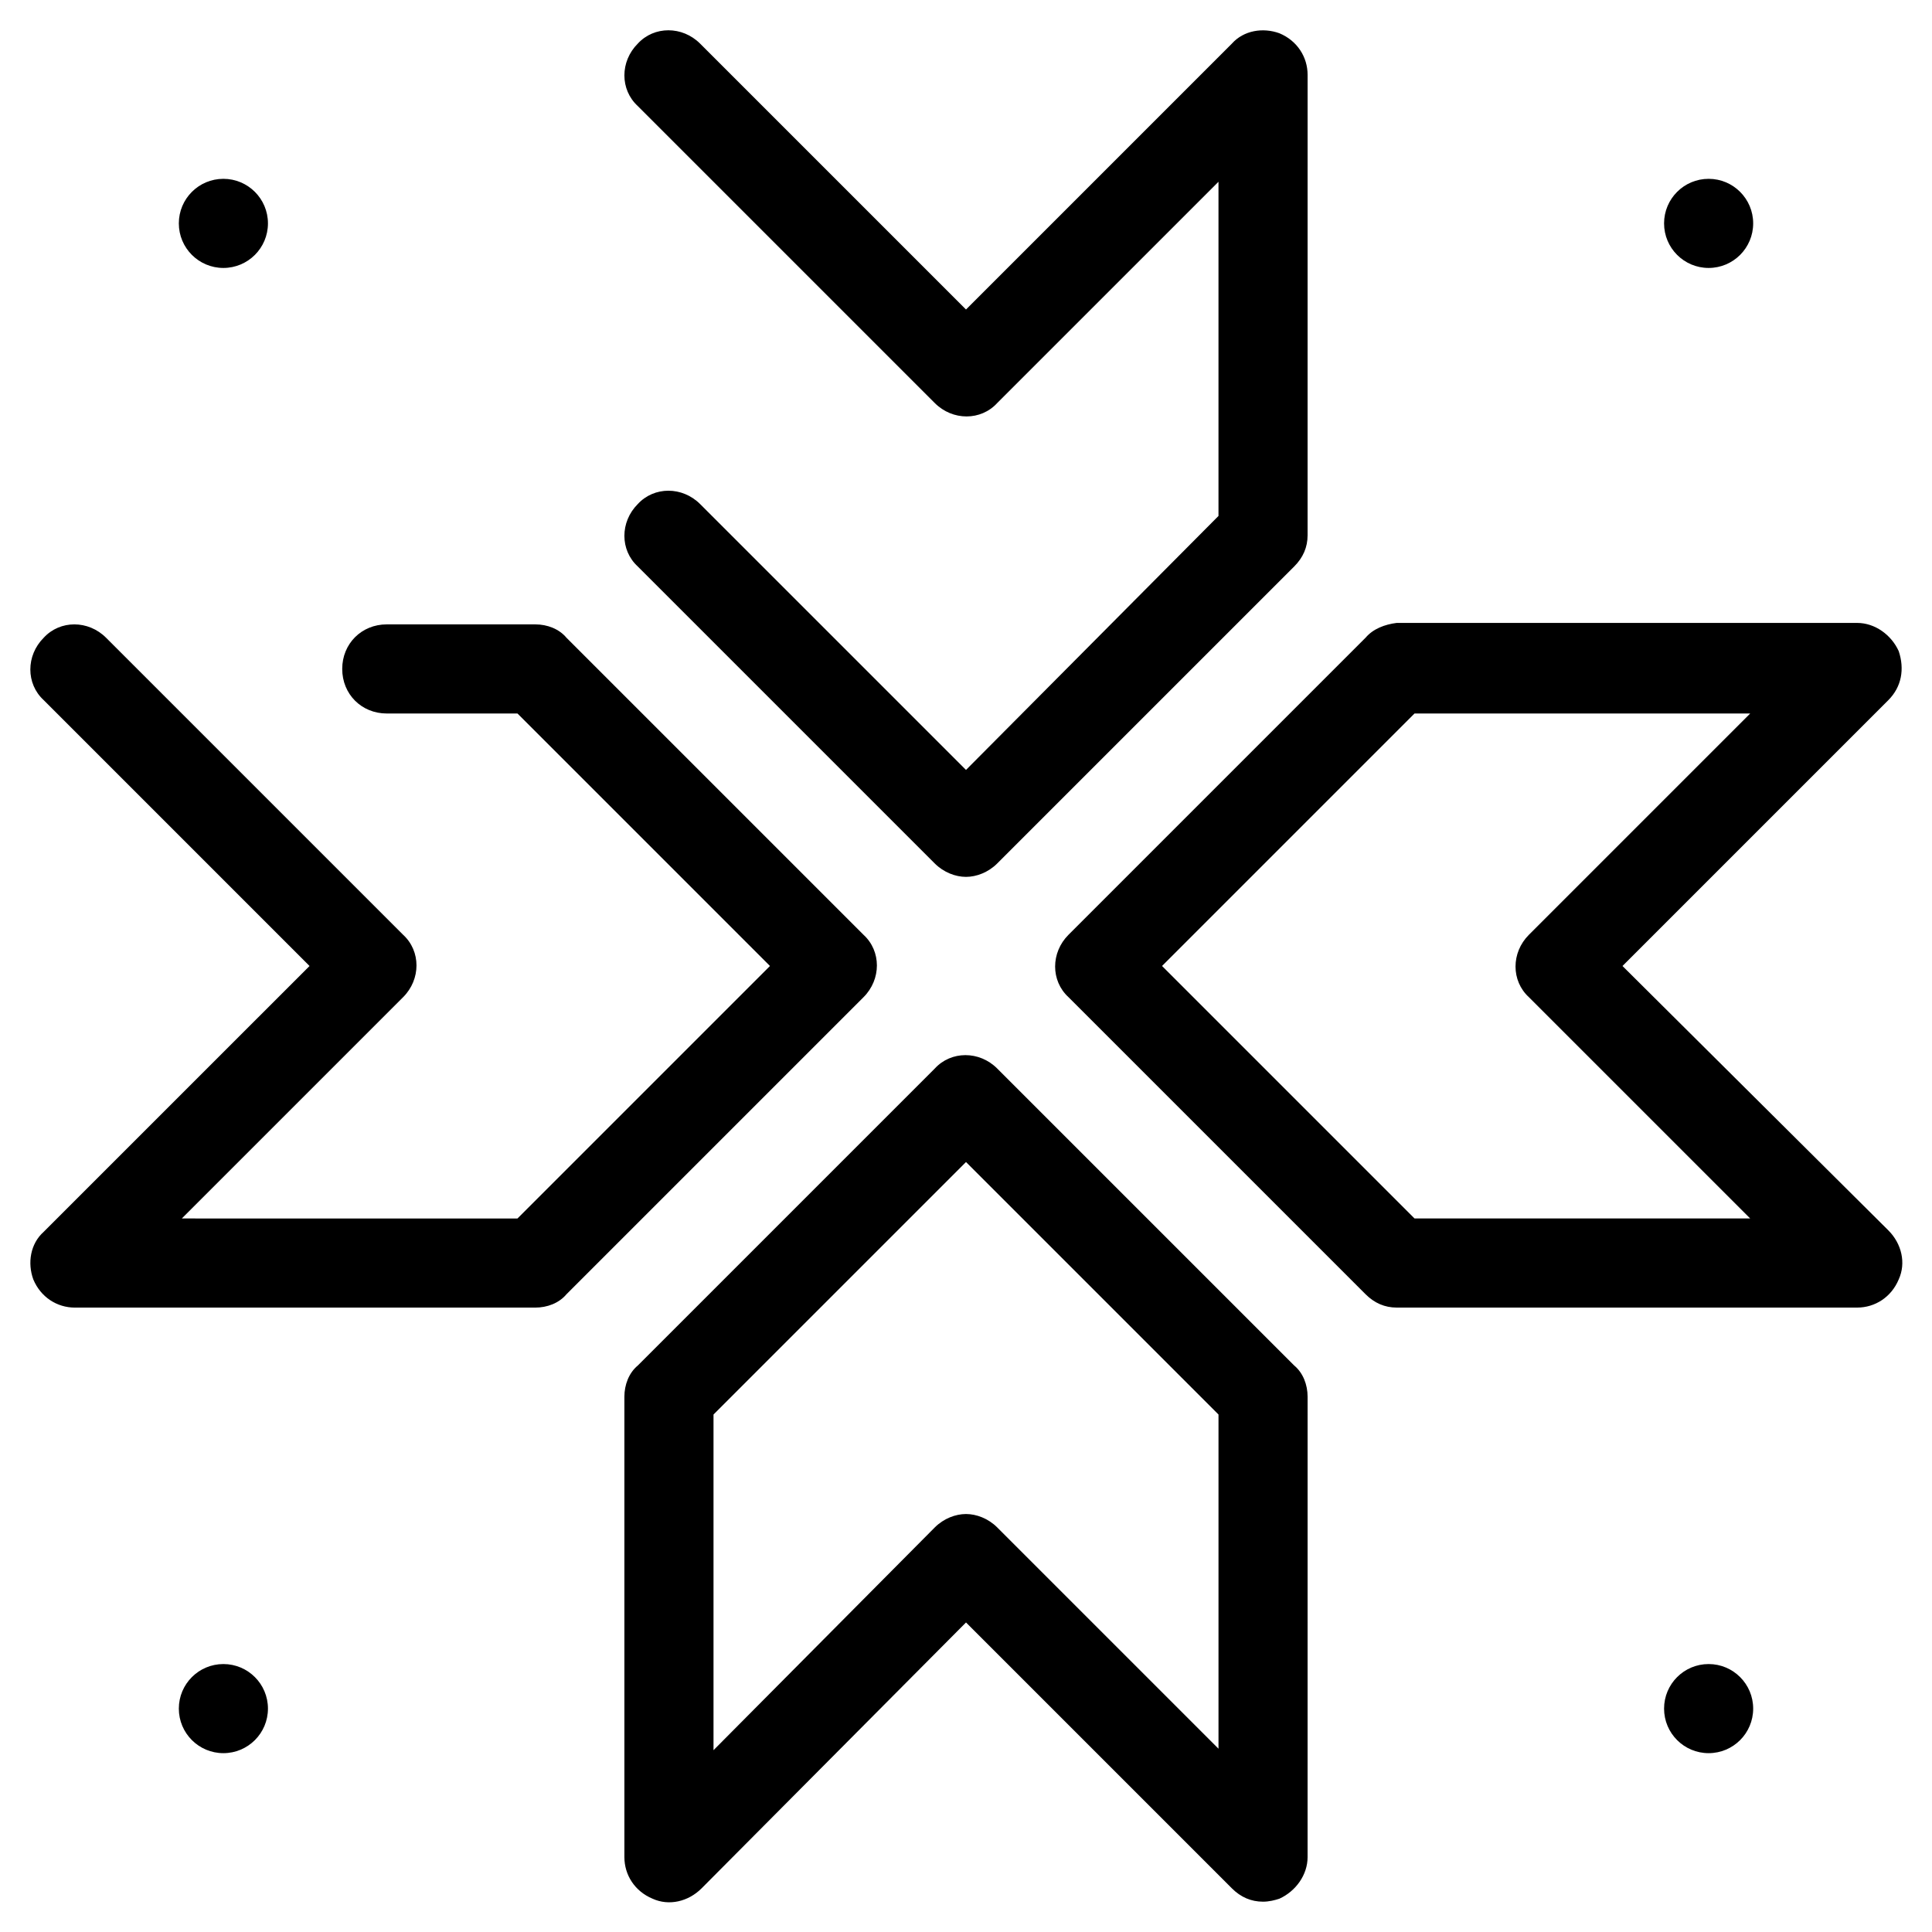 <?xml version="1.0" encoding="UTF-8"?>
<!-- The Best Svg Icon site in the world: iconSvg.co, Visit us! https://iconsvg.co -->
<svg fill="#000000" width="800px" height="800px" version="1.1" viewBox="144 144 512 512" xmlns="http://www.w3.org/2000/svg">
 <g>
  <path d="m226.03 400-70.457 70.453c-3.539 3.148-4.328 8.266-2.754 12.594 1.969 4.727 6.297 7.481 11.02 7.481h122.02c3.148 0 6.297-1.18 8.266-3.543l78.719-78.719c4.723-4.723 4.723-12.203 0-16.531l-78.719-78.719c-1.965-2.363-5.113-3.547-8.262-3.547h-39.363c-6.691 0-11.809 5.117-11.809 11.809s5.117 11.809 11.809 11.809h34.637l66.914 66.914-66.914 66.914-88.953-0.004 58.648-58.648c4.723-4.723 4.723-12.203 0-16.531l-78.719-78.719c-4.723-4.723-12.203-4.723-16.531 0-4.723 4.723-4.723 12.203 0 16.531z"/>
  <path d="m400 348.04-70.457-70.453c-4.723-4.723-12.203-4.723-16.531 0-4.723 4.723-4.723 12.203 0 16.531l78.719 78.719c2.363 2.363 5.512 3.543 8.266 3.543s5.902-1.18 8.266-3.543l78.719-78.719c2.363-2.363 3.543-5.117 3.543-8.266l0.004-122.02c0-4.723-2.754-9.055-7.477-11.02-4.332-1.574-9.449-0.785-12.598 2.754l-70.453 70.457-70.457-70.457c-4.723-4.723-12.203-4.723-16.531 0-4.723 4.723-4.723 12.203 0 16.531l78.719 78.719c4.723 4.723 12.203 4.723 16.531 0l58.648-58.645v88.559z"/>
  <path d="m505.88 313.01-78.719 78.719c-4.723 4.723-4.723 12.203 0 16.531l78.719 78.719c2.363 2.363 5.117 3.543 8.266 3.543h122.02c4.723 0 9.055-2.754 11.02-7.477 1.969-4.328 0.789-9.445-2.754-12.988l-70.457-70.059 70.453-70.453c3.543-3.543 4.328-8.266 2.754-12.988-1.969-4.328-6.297-7.477-11.02-7.477l-122.01-0.004c-3.152 0.391-6.301 1.574-8.266 3.934zm101.94 20.074-58.648 58.648c-4.723 4.723-4.723 12.203 0 16.531l58.648 58.645h-88.953l-66.914-66.914 66.914-66.914z"/>
  <path d="m309.47 514.14v122.02c0 4.723 2.754 9.055 7.477 11.02 4.328 1.969 9.445 0.789 12.988-2.754l70.066-70.457 70.453 70.453c2.363 2.363 5.117 3.543 8.266 3.543 1.574 0 3.148-0.395 4.328-0.789 4.328-1.969 7.477-6.297 7.477-11.02l0.004-122.01c0-3.148-1.18-6.297-3.543-8.266l-78.719-78.719c-4.723-4.723-12.203-4.723-16.531 0l-78.719 78.719c-2.363 1.965-3.547 5.113-3.547 8.266zm23.617 4.723 66.914-66.914 66.914 66.914v88.559l-58.648-58.648c-2.363-2.363-5.512-3.543-8.266-3.543s-5.902 1.18-8.266 3.543l-58.648 59.043z"/>
  <path d="m608.61 203.2c0 6.519-5.285 11.809-11.805 11.809-6.523 0-11.809-5.289-11.809-11.809 0-6.523 5.285-11.809 11.809-11.809 6.519 0 11.805 5.285 11.805 11.809"/>
  <path d="m215.01 203.2c0 6.519-5.289 11.809-11.809 11.809-6.523 0-11.809-5.289-11.809-11.809 0-6.523 5.285-11.809 11.809-11.809 6.519 0 11.809 5.285 11.809 11.809"/>
  <path d="m215.01 596.8c0 6.519-5.289 11.805-11.809 11.805-6.523 0-11.809-5.285-11.809-11.805 0-6.523 5.285-11.809 11.809-11.809 6.519 0 11.809 5.285 11.809 11.809"/>
  <path d="m608.61 596.8c0 6.519-5.285 11.805-11.805 11.805-6.523 0-11.809-5.285-11.809-11.805 0-6.523 5.285-11.809 11.809-11.809 6.519 0 11.805 5.285 11.805 11.809"/>
 </g>
</svg>